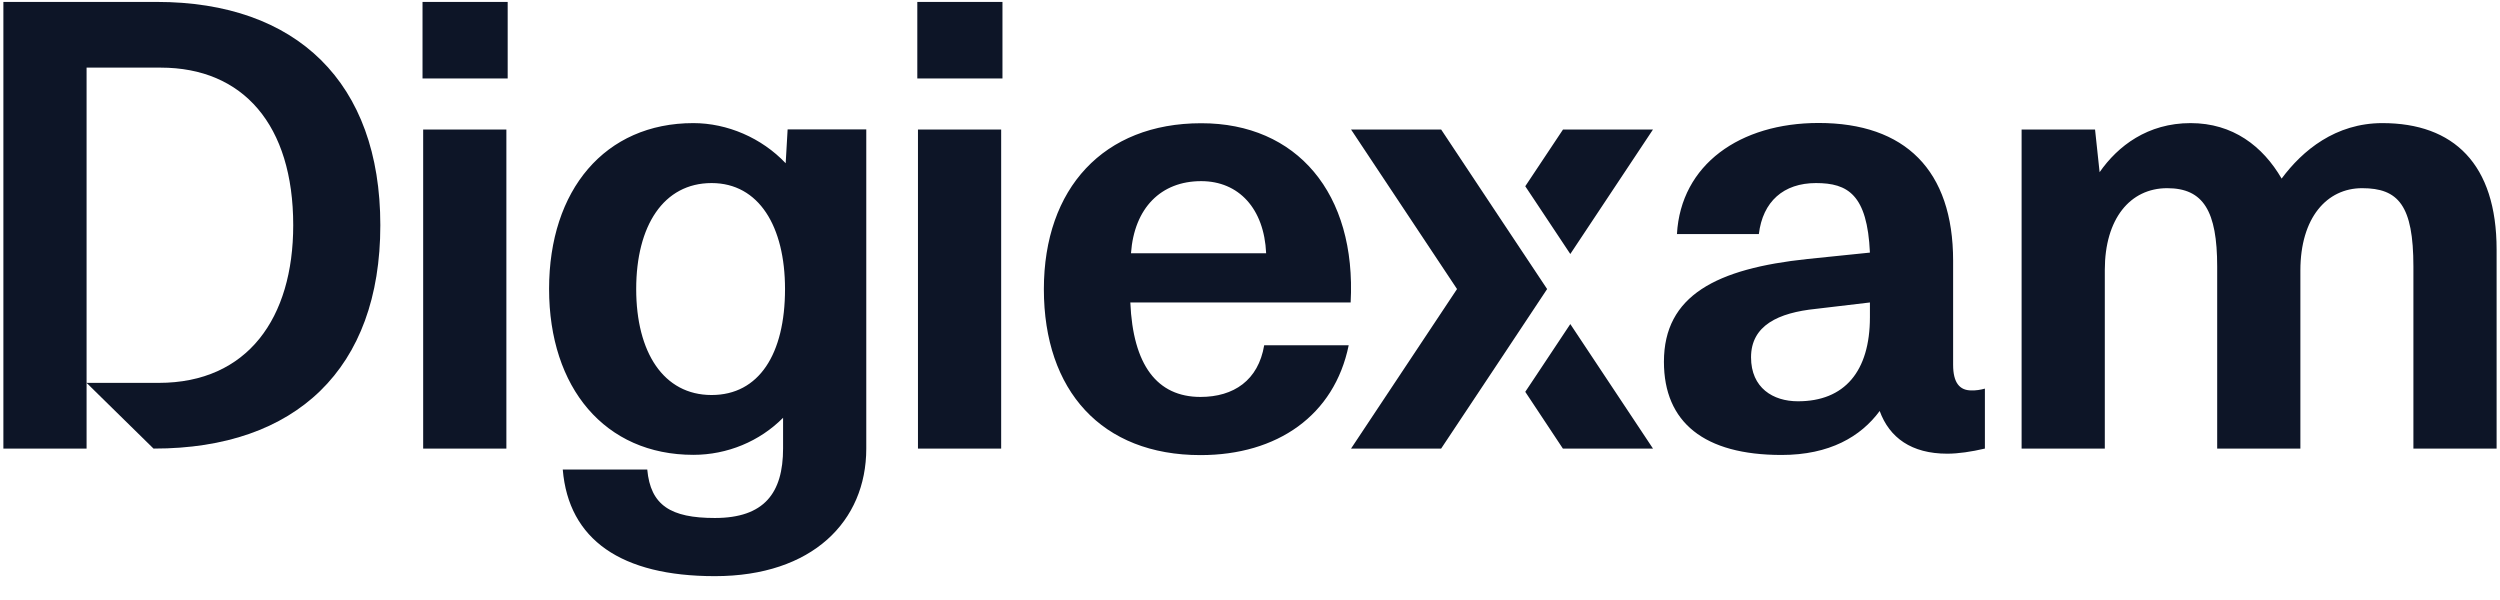 <?xml version="1.0" encoding="UTF-8"?>
<svg xmlns="http://www.w3.org/2000/svg" width="221" height="53" viewBox="0 0 221 53" fill="none">
  <path d="M37.351 0.17H44.879V6.939H37.351V0.17ZM37.408 11.448H44.764V39.654H37.408V11.448ZM76.579 11.448V39.654C76.579 46.084 71.813 50.932 63.192 50.932C54.916 50.932 50.266 47.712 49.748 41.508H57.218C57.506 44.672 59.29 45.79 63.192 45.79C67.554 45.79 69.224 43.587 69.224 39.643V36.931C67.152 39.022 64.285 40.208 61.293 40.208C53.477 40.208 48.539 34.286 48.539 25.54C48.539 16.793 53.477 10.883 61.293 10.883C64.285 10.883 67.324 12.182 69.454 14.431L69.626 11.436H76.579V11.448ZM69.396 25.551C69.396 20.025 67.094 16.183 62.904 16.183C58.657 16.183 56.24 19.957 56.24 25.551C56.24 31.145 58.657 34.919 62.904 34.919C67.094 34.919 69.396 31.303 69.396 25.551ZM81.09 0.17H88.618V6.939H81.09V0.17ZM81.148 11.448H88.503V39.654H81.148V11.448ZM119.397 26.738H99.921C100.152 32.264 102.281 35.089 106.125 35.089C109.06 35.089 111.236 33.62 111.754 30.523H119.224C117.958 36.727 112.905 40.231 106.125 40.231C97.389 40.231 92.278 34.535 92.278 25.562C92.278 16.646 97.562 10.894 106.183 10.894C114.632 10.883 119.915 17.087 119.397 26.738ZM99.979 22.387H111.927C111.754 18.443 109.51 16.013 106.183 16.013C102.626 16.013 100.267 18.386 99.979 22.387ZM175.465 34.354V39.654C174.256 39.937 173.105 40.106 172.138 40.106C168.973 40.106 167.027 38.694 166.164 36.332C164.495 38.592 161.744 40.219 157.485 40.219C150.648 40.219 147.091 37.338 147.091 31.981C147.091 26.116 151.742 23.743 159.787 22.895L165.301 22.33C165.071 17.2 163.344 16.183 160.536 16.183C157.658 16.183 155.828 17.821 155.482 20.692H148.242C148.588 14.544 153.813 10.871 160.766 10.871C168.409 10.871 172.656 15.041 172.656 23.053V32.252C172.656 33.834 173.232 34.513 174.267 34.513C174.659 34.524 175.062 34.467 175.465 34.354ZM165.301 28.037V26.738L160.536 27.302C157.197 27.642 154.792 28.772 154.792 31.586C154.792 34.298 156.749 35.473 158.924 35.473C163.056 35.484 165.301 32.829 165.301 28.037ZM220.7 22.059V39.654H213.345V23.573C213.345 18.16 212.021 16.635 208.81 16.635C205.702 16.635 203.354 19.234 203.354 23.912V39.654H195.999V23.573C195.999 18.669 194.79 16.635 191.579 16.635C188.298 16.635 186.065 19.347 186.065 23.856V39.654H178.71V11.448H185.202L185.605 15.222C187.216 12.905 189.852 10.883 193.651 10.883C197.38 10.883 200.027 12.917 201.696 15.787C203.538 13.301 206.462 10.883 210.605 10.883C216.902 10.883 220.7 14.499 220.7 22.059ZM135.662 33.394L134.833 34.637L138.159 39.654H146.124L138.815 28.647L135.662 33.394ZM138.815 22.454L146.124 11.448H138.171L134.833 16.465L135.662 17.708L138.815 22.454Z" fill="#0D1527"></path>
  <path d="M132.784 19.562L127.397 11.448H119.432L128.801 25.551L119.432 39.654H127.397L132.784 31.552L136.766 25.551L132.784 19.562ZM0.299 39.654V0.17H13.858C26.209 0.17 33.621 7.278 33.621 19.912C33.621 32.603 26.151 39.654 13.628 39.654H13.57L7.654 33.846H14.031C21.904 33.846 25.921 28.094 25.921 19.912C25.921 11.052 21.501 5.978 14.203 5.978H7.654V39.654H0.299Z" fill="#0D1527"></path>
</svg>
